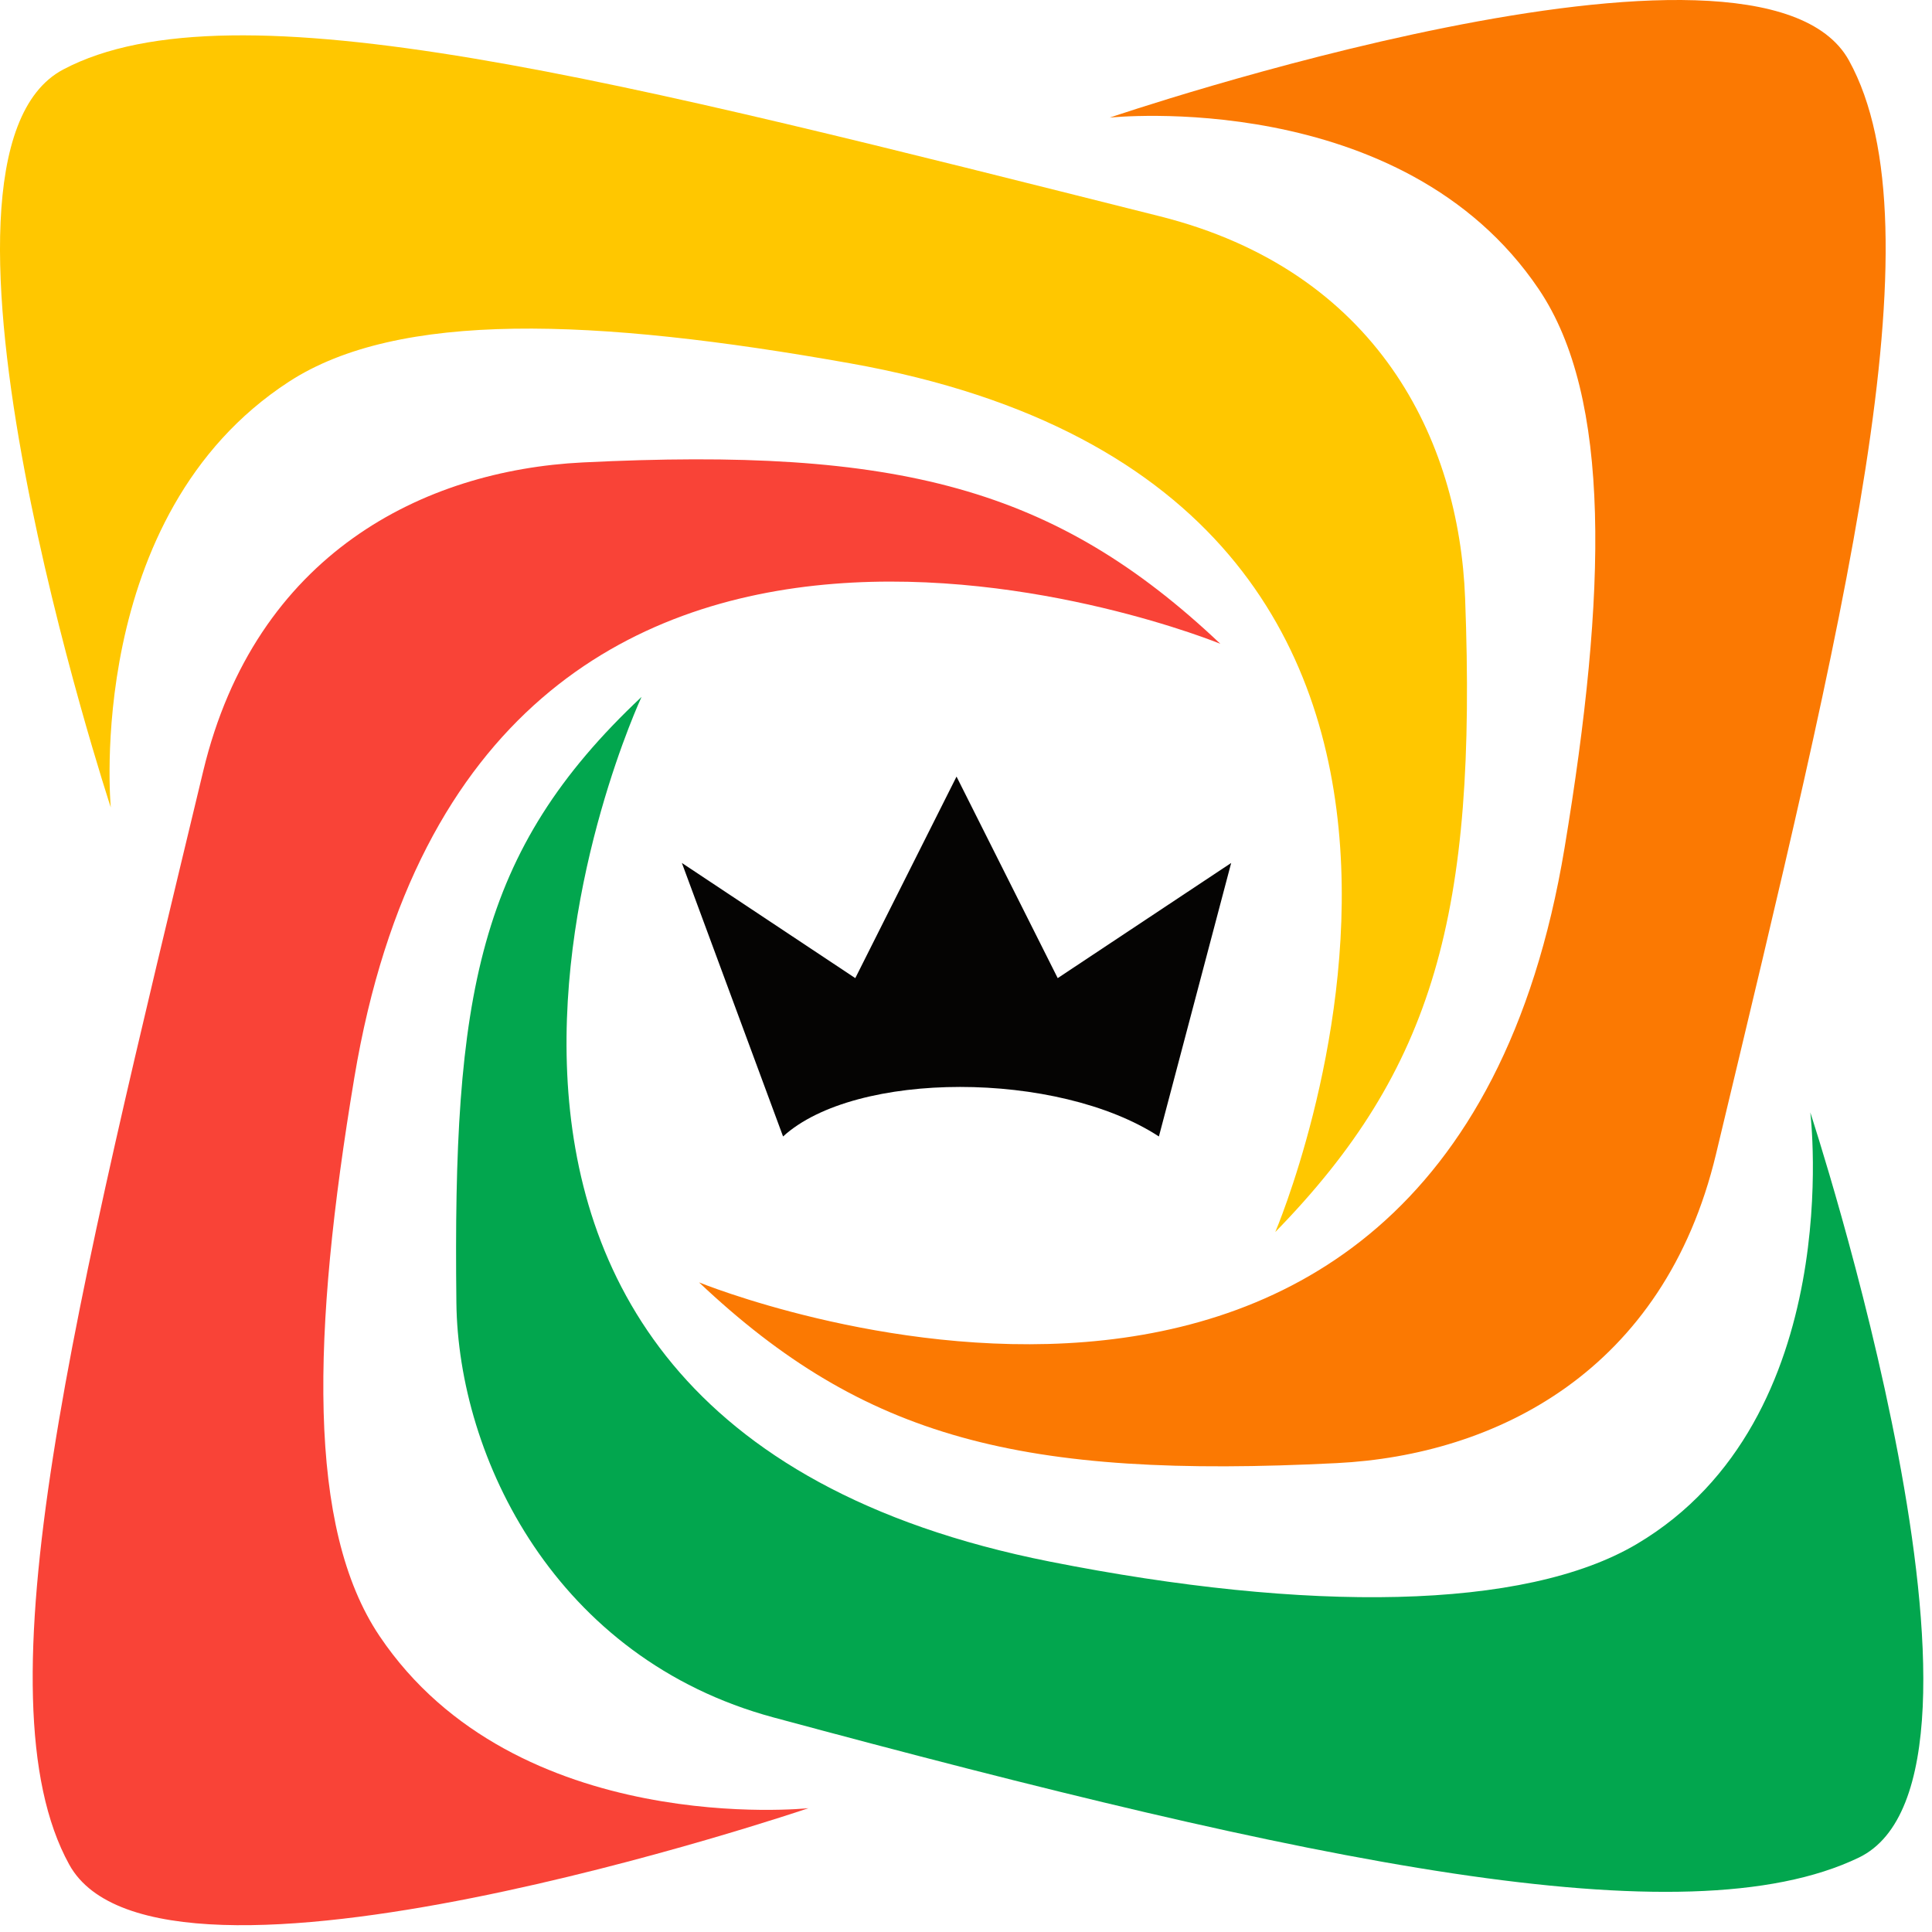 <?xml version="1.0" encoding="UTF-8"?> <svg xmlns="http://www.w3.org/2000/svg" width="102" height="102" viewBox="0 0 102 102" fill="none"> <path d="M90.597 60.93C87.853 72.41 78.971 76.822 70.574 77.245C53.913 78.086 45.631 75.943 36.905 67.703C36.905 67.703 76.132 83.736 82.601 44.765C84.847 31.237 85.085 20.979 81.246 15.278C74.026 4.557 58.588 6.209 58.588 6.209C58.588 6.209 92.849 -5.461 97.618 3.197C102.512 12.083 97.371 32.601 90.597 60.93Z" fill="#FB7902"></path> <path d="M61.225 11.417C72.72 14.302 77.035 23.216 77.351 31.594C77.978 48.219 75.718 56.45 67.329 65.044C67.329 65.044 83.942 26.135 44.886 19.182C31.328 16.768 21.029 16.398 15.253 20.153C4.391 27.215 5.849 42.63 5.849 42.63C5.849 42.63 -5.426 8.316 3.332 3.672C12.32 -1.094 32.861 4.298 61.225 11.417Z" fill="#FFC700"></path> <path d="M40.841 90.673C29.325 87.567 24.189 76.949 24.095 68.775C23.908 52.554 25.179 44.957 33.87 36.794C33.87 36.794 16.223 74.669 55.428 82.445C69.037 85.144 80.493 85.026 86.419 81.514C97.564 74.909 95.574 58.728 95.574 58.728C95.574 58.728 107.088 93.772 98.13 98.075C88.938 102.491 69.258 98.338 40.841 90.673Z" fill="#02A64E"></path> <path d="M10.729 40.71C13.485 29.232 22.372 24.829 30.768 24.414C47.431 23.59 55.71 25.742 64.428 33.989C64.428 33.989 25.217 17.918 18.709 56.882C16.45 70.409 16.202 80.666 20.035 86.371C27.245 97.099 42.685 95.463 42.685 95.463C42.685 95.463 8.412 107.098 3.652 98.435C-1.234 89.545 3.928 69.032 10.729 40.71Z" fill="#F94337"></path> <path d="M61.184 60C55.842 56.513 45.155 56.513 41.342 60L36 45.56L45.155 51.64L50.5 41L55.842 51.64L65 45.56L61.184 60Z" fill="#050403"></path> </svg> 